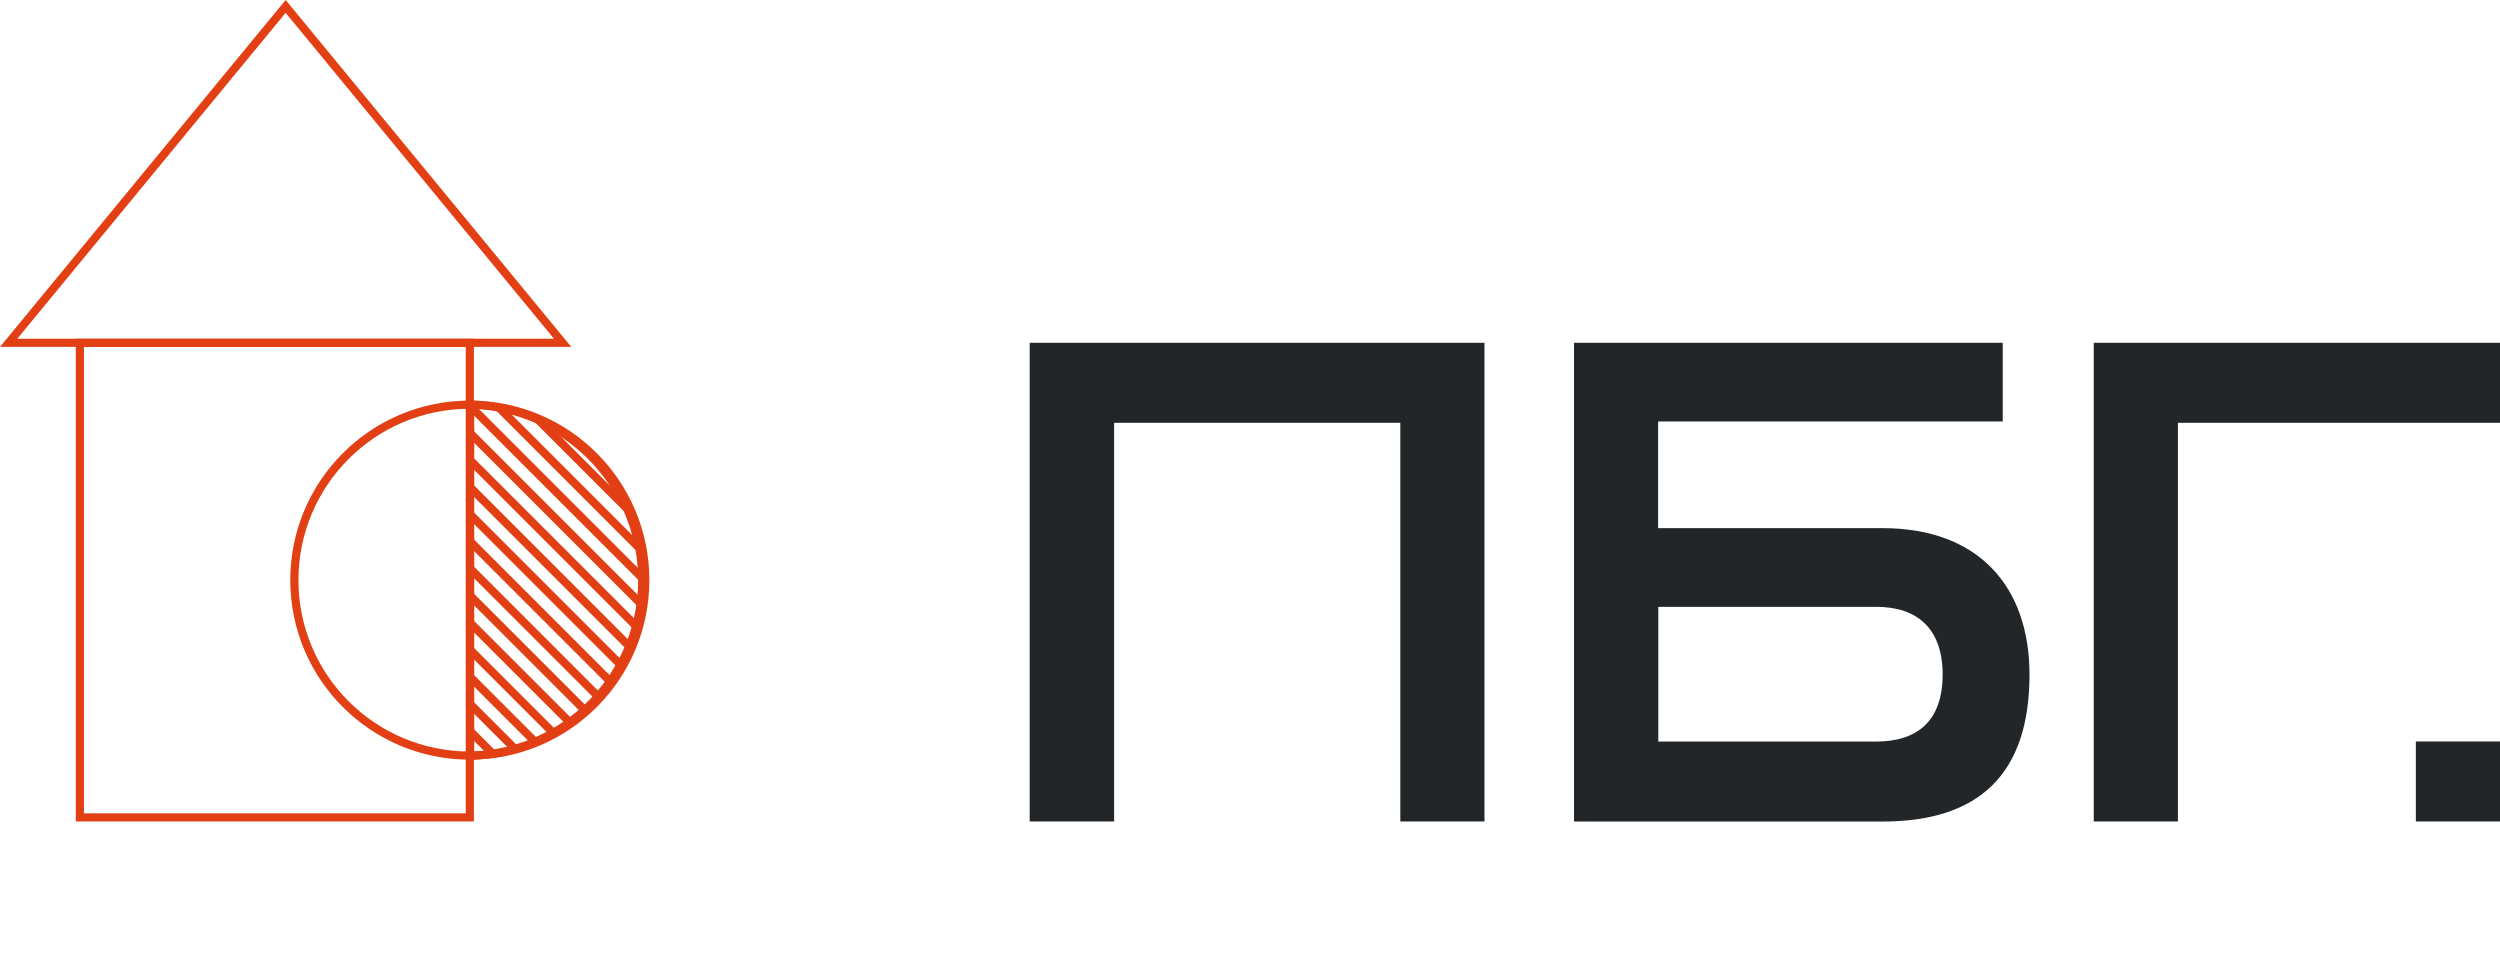 <?xml version="1.0" encoding="UTF-8"?> <svg xmlns="http://www.w3.org/2000/svg" xmlns:xlink="http://www.w3.org/1999/xlink" viewBox="0 0 366.9 141.14"> <defs> <style>.cls-1{fill:none;stroke:#e24014;stroke-miterlimit:10;stroke-width:1.2px;}.cls-2{fill:#232628;}.cls-3{clip-path:url(#clip-path);}</style> <clipPath id="clip-path"> <path id="SVGID" class="cls-1" d="M69,110.89a25.76,25.76,0,0,0,0-51.51Z"></path> </clipPath> </defs> <title>pbg_page</title> <g id="Layer_2" data-name="Layer 2"> <g id="Layer_1-2" data-name="Layer 1"> <path class="cls-2" d="M217.86,120.56H205.51V62.05h-42v58.51H151.12V50.31h66.74Z"></path> <path class="cls-2" d="M297.85,99c0,14.54-7.33,21.57-21.58,21.57H231V50.31h62.92V61.85H243.35V77.51h32.92C290.52,77.51,297.85,86.24,297.85,99ZM285.1,99c0-6.73-3.71-9.94-9.73-9.94h-32v19.77h32C281.39,108.82,285.1,105.81,285.1,99Z"></path> <path class="cls-2" d="M366.9,62.05H319.63v58.51H307.28V50.31H366.9Z"></path> <path class="cls-2" d="M366.9,120.56H354.55V108.82H366.9Z"></path> <rect class="cls-1" x="11.72" y="50.31" width="57.23" height="69.65" transform="translate(80.67 170.27) rotate(180)"></rect> <polygon class="cls-1" points="1.27 50.31 82.57 50.31 41.92 0.94 1.27 50.31"></polygon> <circle class="cls-1" cx="68.95" cy="85.14" r="25.75"></circle> <g class="cls-3"> <line class="cls-1" x1="98.43" y1="77.08" x2="60.06" y2="38.71"></line> <line class="cls-1" x1="98.43" y1="81.05" x2="60.06" y2="42.68"></line> <line class="cls-1" x1="98.43" y1="85.03" x2="60.06" y2="46.66"></line> <line class="cls-1" x1="98.43" y1="89.01" x2="60.06" y2="50.64"></line> <line class="cls-1" x1="98.43" y1="92.99" x2="60.06" y2="54.62"></line> <line class="cls-1" x1="98.43" y1="96.96" x2="60.06" y2="58.59"></line> <line class="cls-1" x1="98.43" y1="100.94" x2="60.06" y2="62.57"></line> <line class="cls-1" x1="98.43" y1="104.92" x2="60.06" y2="66.55"></line> <line class="cls-1" x1="98.43" y1="108.89" x2="60.06" y2="70.52"></line> <line class="cls-1" x1="98.43" y1="112.87" x2="60.06" y2="74.5"></line> <line class="cls-1" x1="98.43" y1="116.85" x2="60.06" y2="78.48"></line> <line class="cls-1" x1="98.43" y1="120.83" x2="60.06" y2="82.46"></line> <line class="cls-1" x1="98.43" y1="124.8" x2="60.06" y2="86.43"></line> <line class="cls-1" x1="98.43" y1="128.78" x2="60.06" y2="90.41"></line> <line class="cls-1" x1="98.43" y1="132.76" x2="60.06" y2="94.39"></line> <line class="cls-1" x1="98.43" y1="136.74" x2="60.06" y2="98.37"></line> <line class="cls-1" x1="98.43" y1="140.71" x2="60.06" y2="102.34"></line> </g> <path id="SVGID-2" data-name="SVGID" class="cls-1" d="M69,110.89a25.76,25.76,0,0,0,0-51.51Z"></path> </g> </g> </svg> 